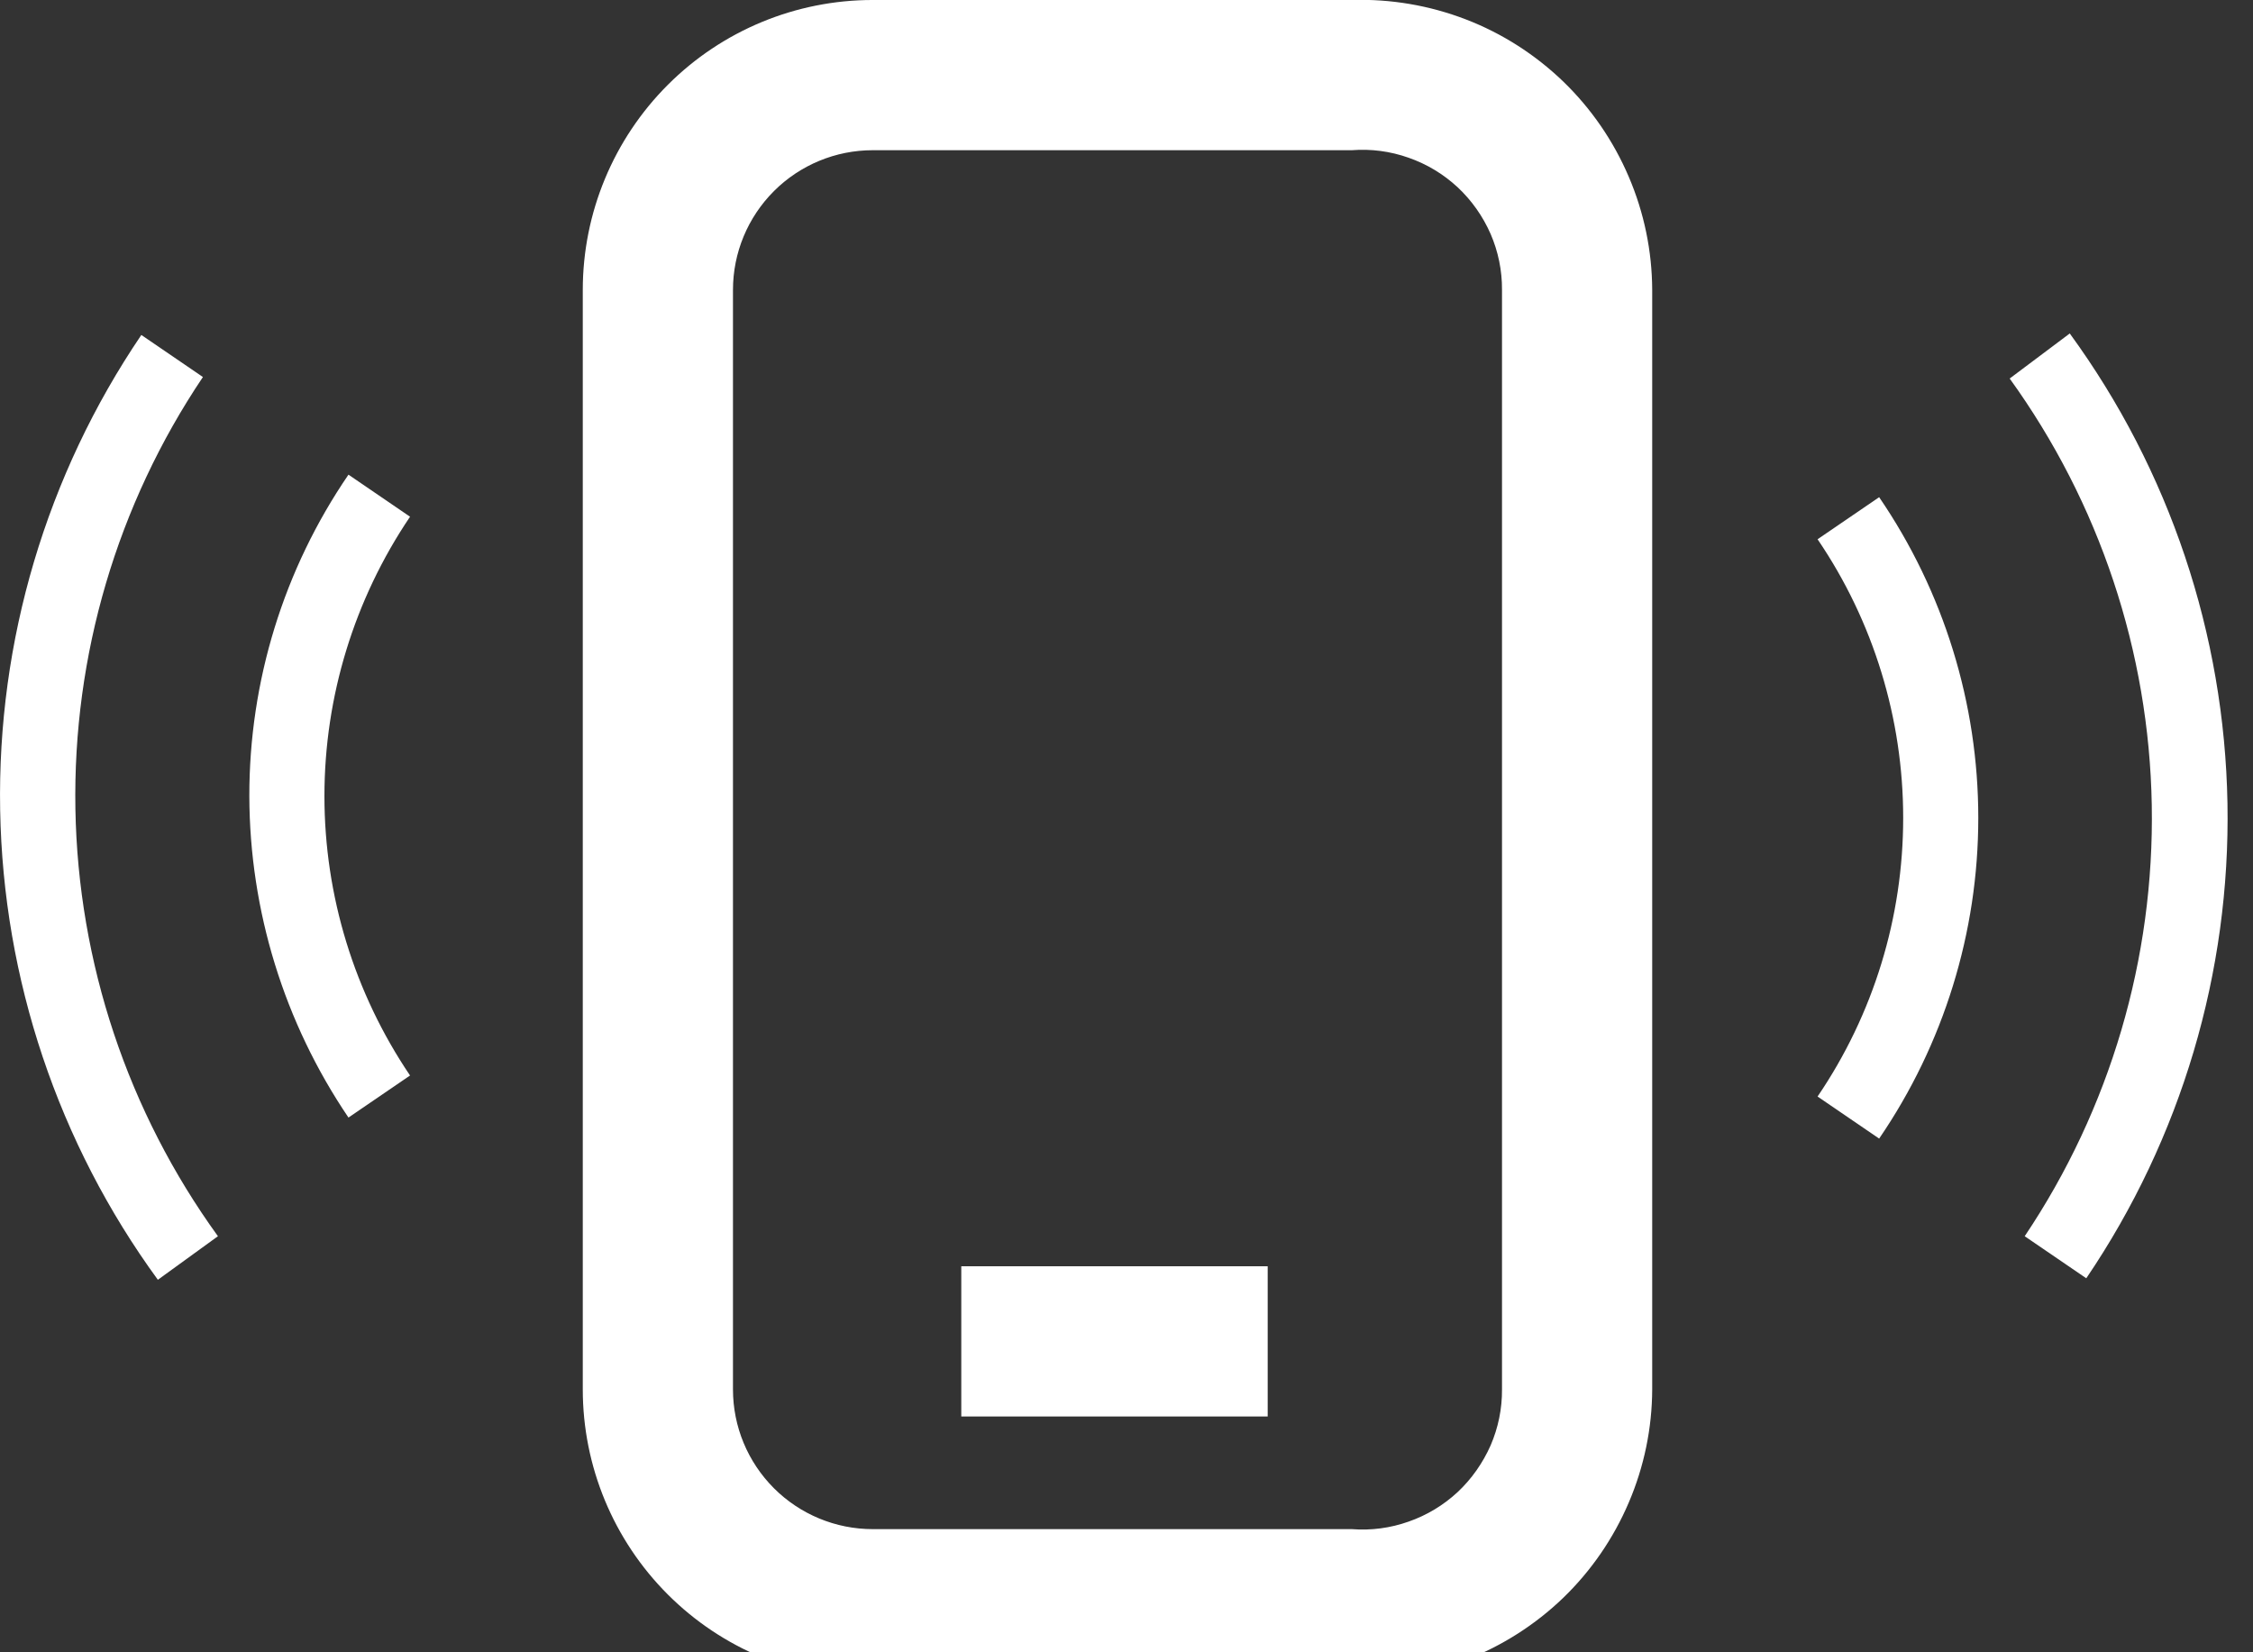 <svg width="15" height="11" viewBox="0 0 15 11" fill="none" xmlns="http://www.w3.org/2000/svg">
<rect x="0" y="0" width="15" height="11" fill="#333333" stroke="none"/>
<g clip-path="url(#clip0_24_5297)">
<path d="M9 11.18H5.81C5.298 11.18 4.808 10.977 4.446 10.615C4.084 10.253 3.88 9.762 3.88 9.25V1.93C3.88 1.418 4.084 0.927 4.446 0.565C4.808 0.203 5.298 -4.77933e-05 5.81 -4.77933e-05H9C9.259 -0.008 9.517 0.036 9.759 0.129C10.001 0.222 10.221 0.363 10.408 0.543C10.594 0.723 10.742 0.938 10.844 1.177C10.946 1.415 10.999 1.671 11 1.93V9.25C10.999 9.509 10.946 9.765 10.844 10.003C10.742 10.242 10.594 10.457 10.408 10.637C10.221 10.817 10.001 10.957 9.759 11.051C9.517 11.144 9.259 11.188 9 11.18ZM5.81 1C5.564 1 5.327 1.098 5.153 1.272C4.978 1.447 4.88 1.683 4.88 1.93V9.25C4.88 9.497 4.978 9.733 5.153 9.908C5.327 10.082 5.564 10.18 5.81 10.18H9C9.128 10.19 9.257 10.173 9.378 10.13C9.499 10.088 9.61 10.021 9.704 9.934C9.798 9.846 9.872 9.74 9.924 9.623C9.975 9.505 10.001 9.378 10 9.25V1.93C10.001 1.802 9.975 1.675 9.924 1.557C9.872 1.439 9.798 1.334 9.704 1.246C9.61 1.159 9.499 1.092 9.378 1.05C9.257 1.007 9.128 0.99 9 1H5.81Z" fill="white"/>
<path d="M8.44 8.43H6.4V9.43H8.44V8.43Z" fill="white"/>
<path d="M1.051 8.52C0.387 7.61 0.021 6.518 0.001 5.392C-0.019 4.267 0.309 3.162 0.941 2.23L1.351 2.51C0.78 3.359 0.484 4.363 0.502 5.386C0.52 6.409 0.851 7.401 1.451 8.23L1.051 8.52Z" fill="white"/>
<path d="M2.32 7.44C1.892 6.808 1.662 6.063 1.66 5.3C1.659 4.536 1.889 3.79 2.32 3.16L2.73 3.44C2.359 3.989 2.16 4.637 2.16 5.3C2.16 5.963 2.359 6.611 2.73 7.16L2.32 7.44Z" fill="white"/>
<path d="M13.89 8.51L13.48 8.23C14.049 7.382 14.344 6.38 14.326 5.359C14.308 4.339 13.978 3.348 13.38 2.52L13.78 2.22C14.444 3.13 14.81 4.222 14.83 5.348C14.85 6.473 14.522 7.578 13.89 8.51V8.51Z" fill="white"/>
<path d="M12.511 7.58L12.101 7.3C12.473 6.753 12.671 6.107 12.671 5.445C12.671 4.784 12.473 4.137 12.101 3.59L12.511 3.31C12.941 3.939 13.171 4.683 13.171 5.445C13.171 6.207 12.941 6.951 12.511 7.58V7.58Z" fill="white"/>
</g>
<defs>
<clipPath id="clip0_24_5297">
<rect width="15" height="11" fill="white"/>
</clipPath>
</defs>
</svg>
